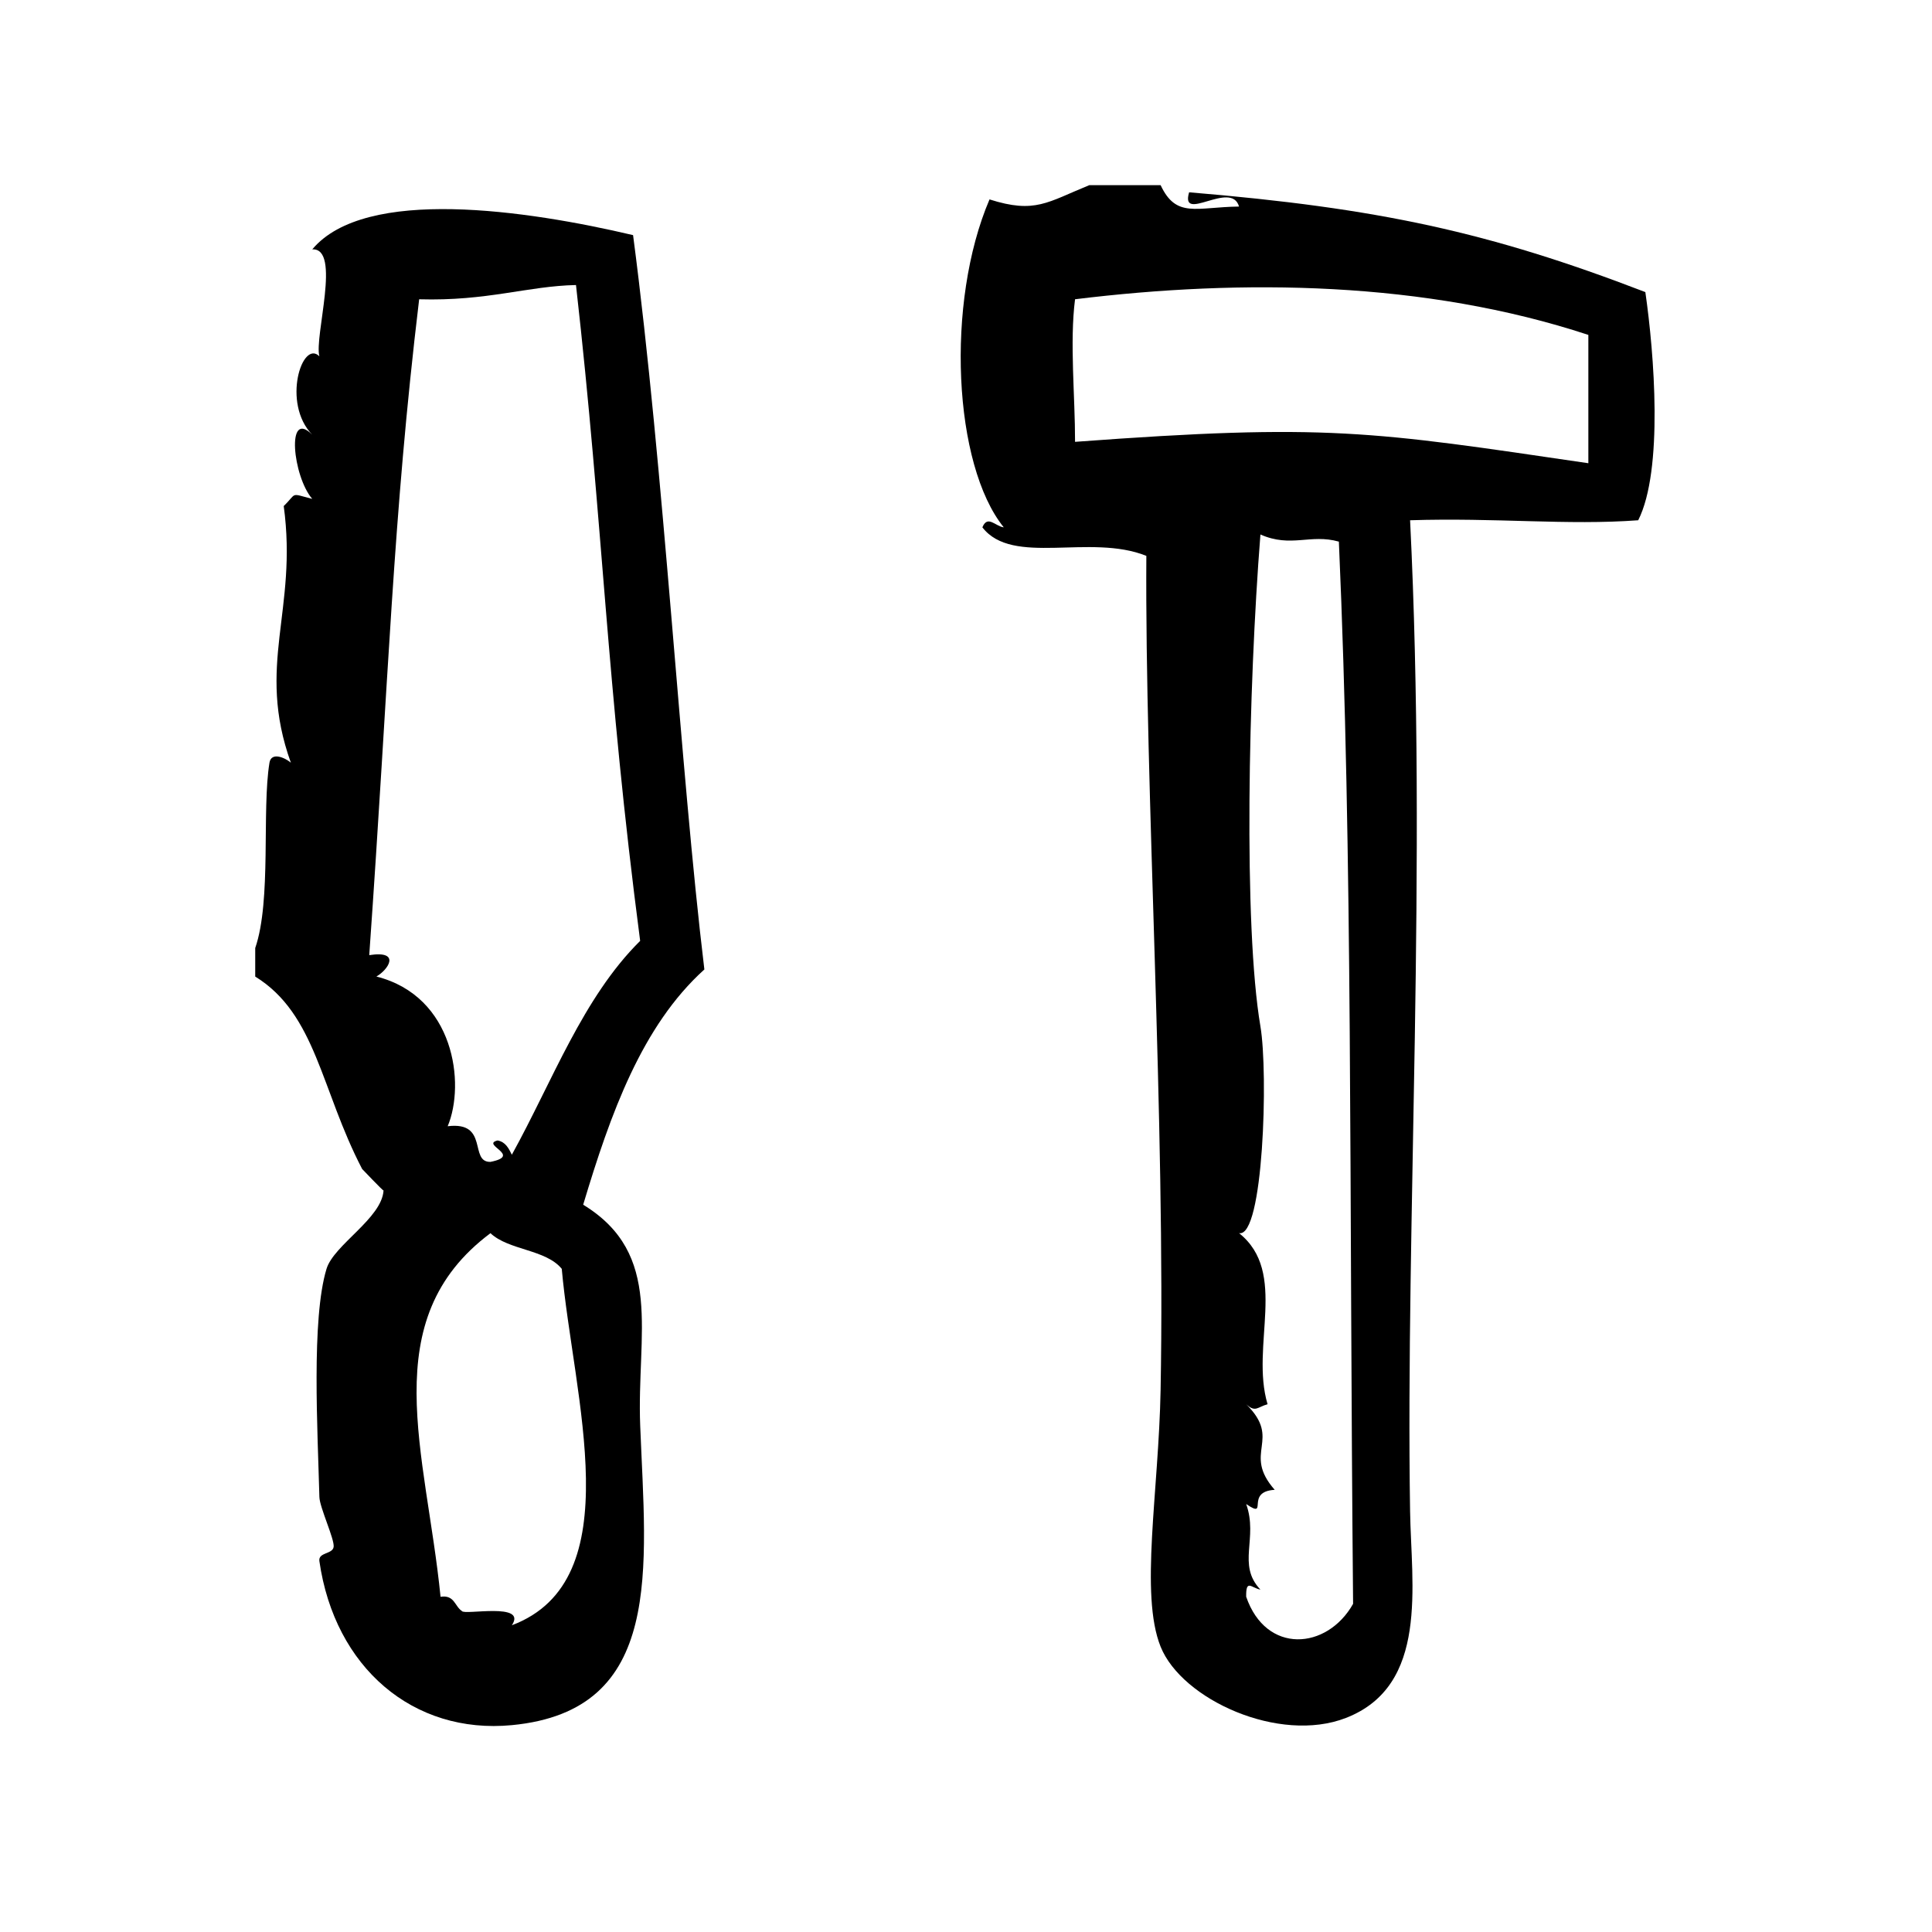 <?xml version="1.0" encoding="UTF-8"?>
<!-- Uploaded to: ICON Repo, www.iconrepo.com, Generator: ICON Repo Mixer Tools -->
<svg fill="#000000" width="800px" height="800px" version="1.1" viewBox="144 144 512 512" xmlns="http://www.w3.org/2000/svg">
 <g fill-rule="evenodd">
  <path d="m580.04 221.41c-41.32-15.887-70.621-22.254-120.91-26.449-2.457 8.312 11.188-3.344 13.227 3.777-11.383 0.141-16.625 3.18-20.781-5.668h-18.895c-11.148 4.527-14.336 7.621-26.449 3.777-11.699 27.371-9.582 70.375 3.777 86.906-2.234-0.277-4.281-3.363-5.668 0 8.004 10.383 28.535 1.551 43.453 7.559-0.41 61.574 5.094 149.8 3.777 221.05-0.504 27.039-5.559 54.152 0 68.016 5.621 14.027 31.434 25.766 49.113 18.895 22.059-8.574 17.312-35.219 17.004-54.789-1.203-76.664 4.551-170.75 0-262.61 22.758-0.73 41.793 1.387 60.457 0 6.707-13.309 4.231-44.238 1.891-60.461zm-105.79 345.74c-0.086-4.832 1.402-2.305 3.769-1.891-6.289-6.637-0.52-13.586-3.769-22.672 6.172 4.18-0.473-3.312 7.559-3.769-8.754-9.957 2.109-13.145-7.559-22.68 2.473 2.266 2.969 0.738 5.668 0-4.613-15.531 5.535-34.898-7.559-45.344 6.465 1.324 7.769-42.391 5.668-54.789-4.512-26.582-3.227-89.441 0-130.36 8.109 3.59 13.219-0.242 20.789 1.891 3.707 84.348 2.707 168.38 3.769 281.5-6.906 12.25-23.082 13.438-28.336-1.891zm90.68-300.39c-57.449-8.438-69.289-10.613-136.03-5.668 0.023-12.059-1.457-26.402 0-37.785 44.438-5.457 92.758-4.801 136.03 9.445v34.008z"/>
  <path d="m311.77 206.31c-28.039-6.606-71.012-12.973-85.02 3.777 7.769-0.465 0.473 23.168 1.891 28.34-4.559-4.582-10.02 12.43-1.891 20.781-7.016-7.062-5.125 11.109 0 17.004-6.07-1.574-3.922-1.613-7.559 1.891 3.769 27.703-7.414 42.133 1.891 68.016-1.527-1.316-5.18-2.945-5.668 0-2.07 12.633 0.574 36.512-3.777 49.121v7.559c16.16 9.98 17.359 29.938 28.34 51.004-0.047-0.086 5.652 5.969 5.668 5.676-0.441 7.391-13.18 14.414-15.113 20.781-4.047 13.312-2.348 42.809-1.891 60.457 0.07 2.785 4.055 11.203 3.777 13.234-0.27 1.969-4.125 1.379-3.777 3.769 4.047 28.191 24.844 45.957 51.012 43.461 40.477-3.863 35.496-41.484 34.008-79.352-0.961-24.434 6.344-45.461-15.113-58.566 7.266-24.215 15.57-47.398 32.117-62.348-6.457-53.438-10.621-131.6-18.895-194.61zm-32.125 368.4c4.18-6.211-12.684-2.598-13.227-3.769-1.922-1.227-1.953-4.352-5.668-3.777-3.816-38.289-17.539-73.367 13.227-96.355 4.871 4.574 14.648 4.242 18.895 9.445 3.051 34.078 18.441 82.539-13.227 94.457zm0-124.7c-0.836-1.684-1.66-3.387-3.777-3.777-4.582 1.109 6.676 3.977-1.891 5.676-5.746 0.125-0.293-10.809-11.336-9.445 4.723-11.266 1.777-34.457-18.895-39.676 3.156-1.785 6.613-6.984-1.891-5.668 5.266-74.516 6.18-114.98 13.227-173.81 18.051 0.527 28.652-3.496 41.562-3.777 7.289 64.543 7.941 104.47 17.004 173.81-15.184 15.027-23.238 37.211-34.004 56.668z"/>
 </g>
</svg>
